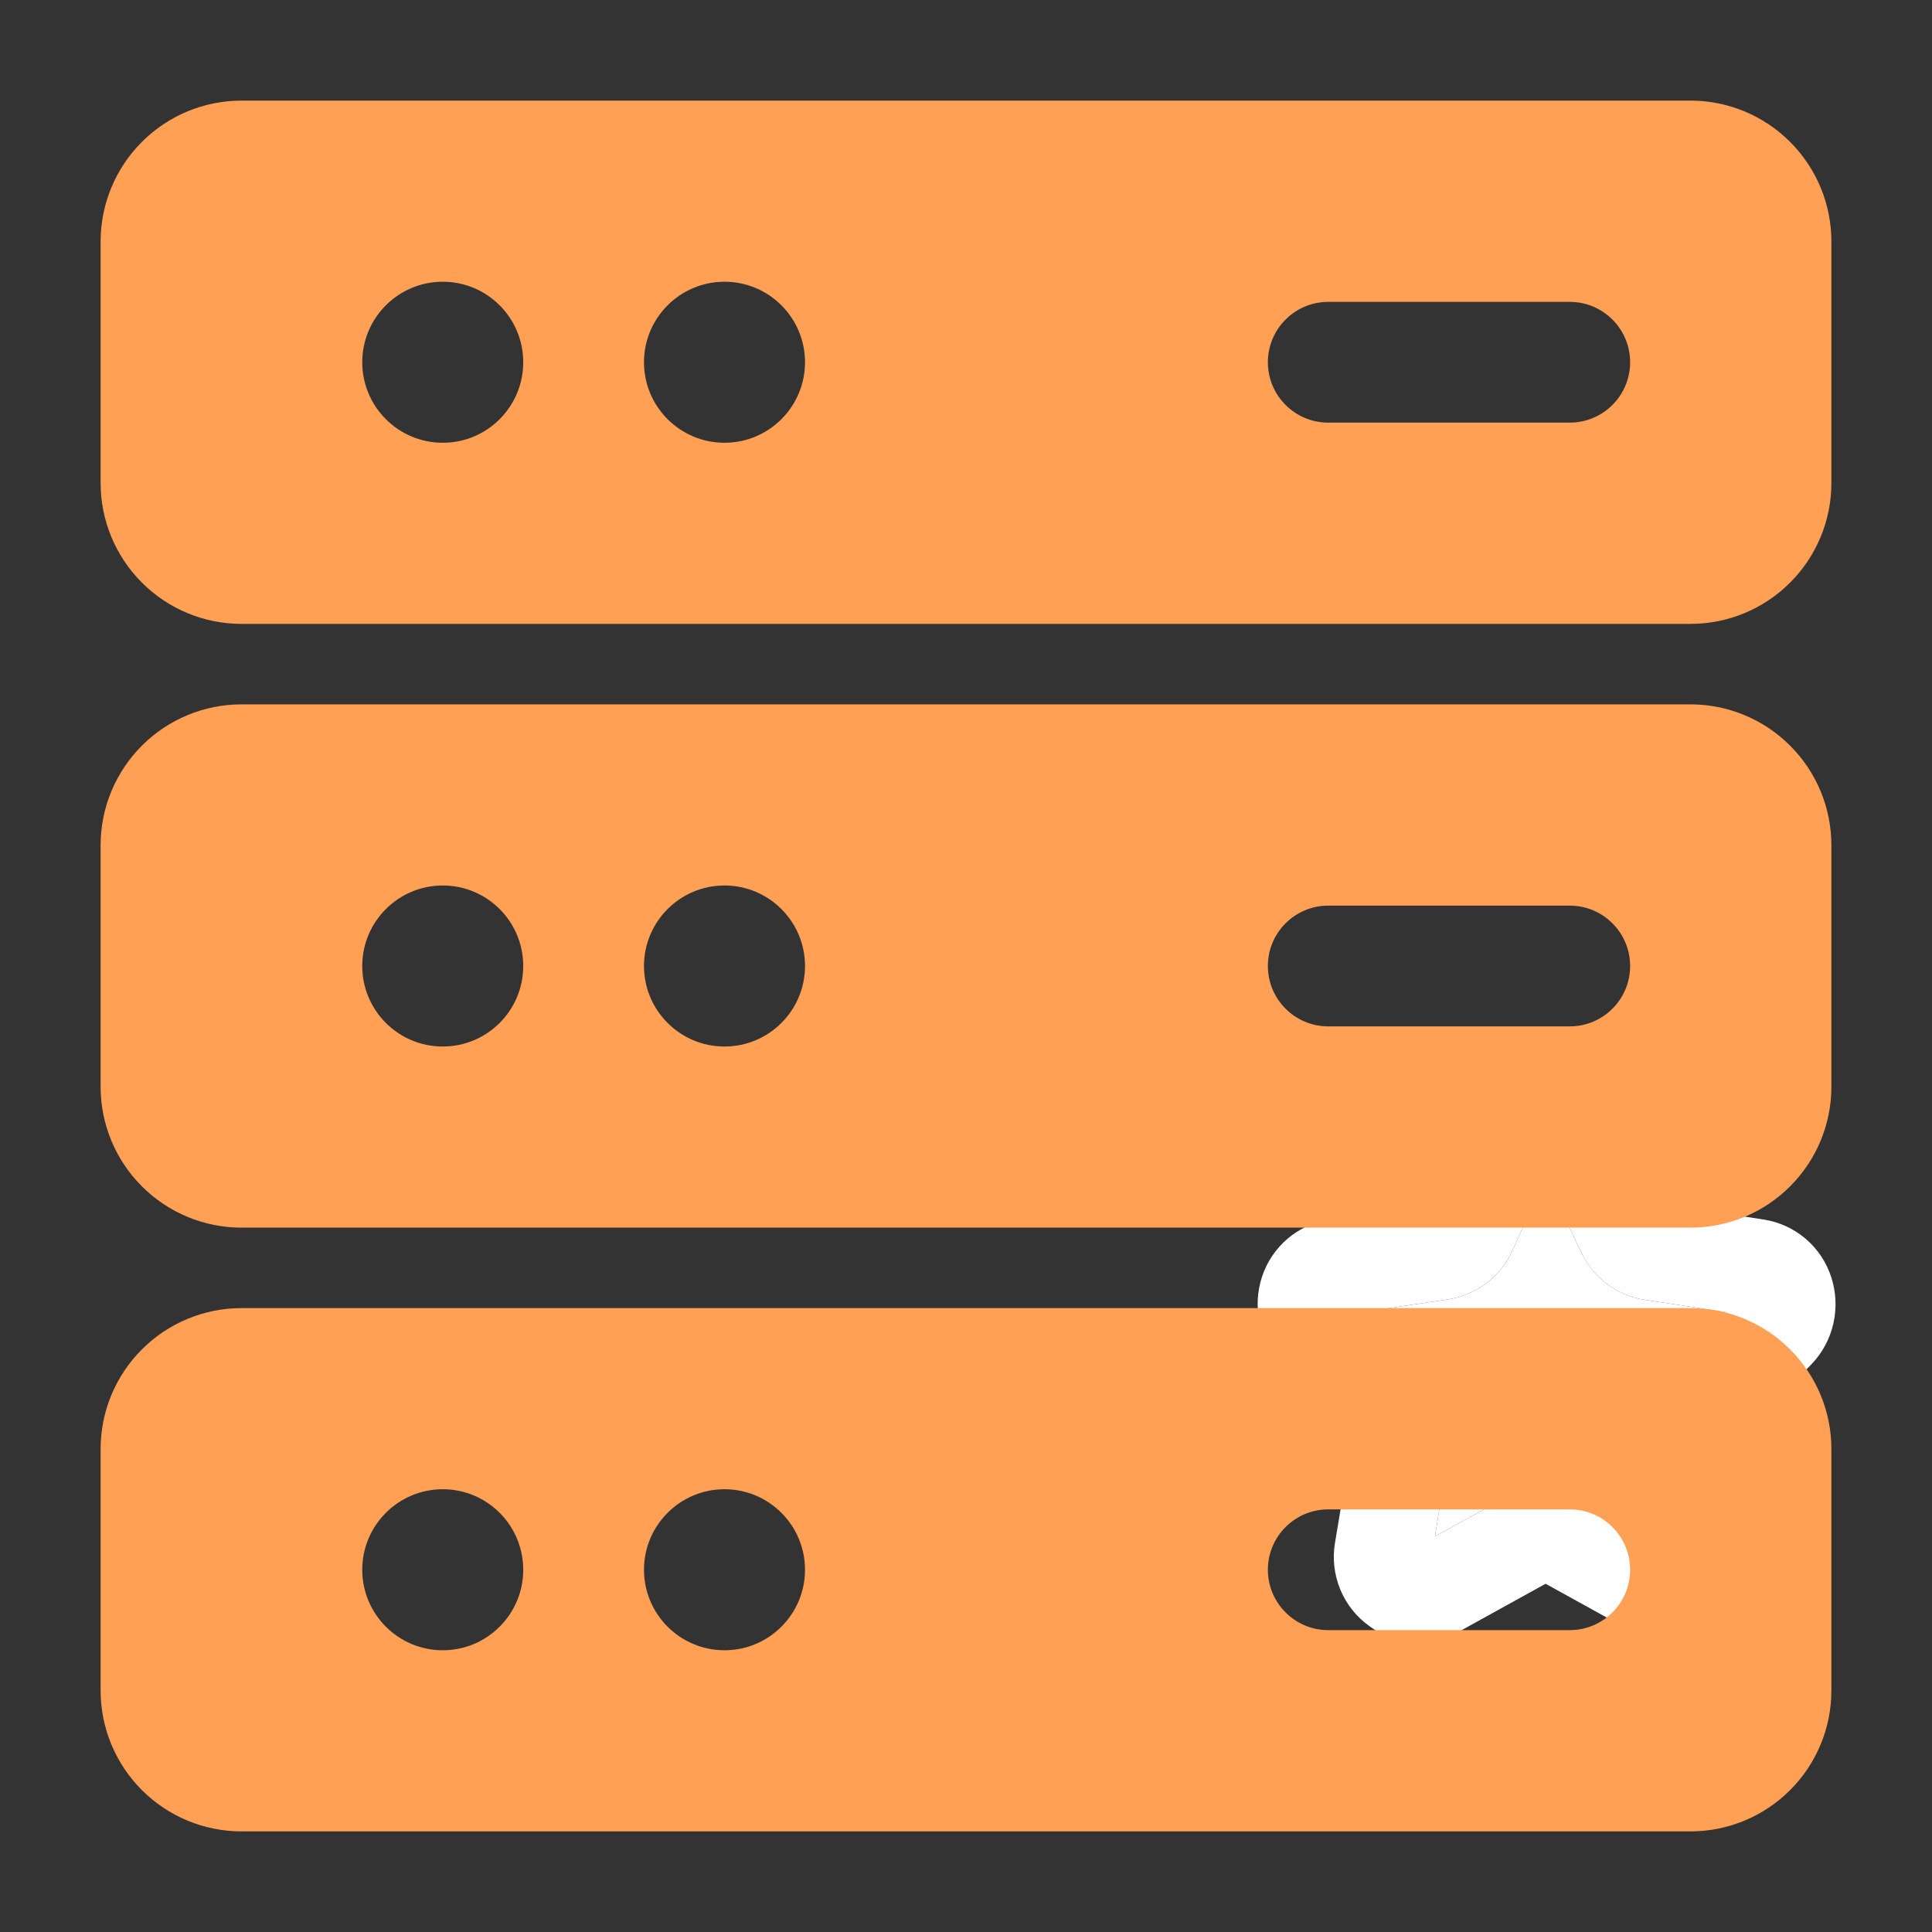 <svg width="40" height="40" viewBox="0 0 40 40" fill="none" xmlns="http://www.w3.org/2000/svg">
<rect x="0" y="0" width="40" height="40" fill="#333333" stroke="none"/>
<g clip-path="url(#clip0_254_12301)">
<path d="M37.91 26.43C37.809 26.125 37.626 25.853 37.381 25.645C37.136 25.437 36.838 25.3 36.52 25.25L34.52 24.94L33.57 23C33.431 22.701 33.21 22.447 32.931 22.269C32.653 22.091 32.33 21.997 32 21.997C31.67 21.997 31.346 22.091 31.068 22.269C30.79 22.447 30.569 22.701 30.43 23L29.52 24.94L27.52 25.25C27.202 25.3 26.904 25.437 26.659 25.645C26.414 25.853 26.231 26.125 26.13 26.43C26.026 26.743 26.01 27.078 26.084 27.4C26.158 27.721 26.319 28.015 26.55 28.25L28 29.78L27.64 31.94C27.584 32.27 27.623 32.608 27.752 32.916C27.881 33.225 28.096 33.49 28.37 33.68C28.661 33.891 29.011 34.003 29.37 34C29.657 34 29.938 33.928 30.19 33.79L32 32.79L33.81 33.79C34.092 33.943 34.411 34.013 34.731 33.993C35.05 33.974 35.358 33.865 35.62 33.68C35.894 33.49 36.108 33.225 36.238 32.916C36.367 32.608 36.406 32.27 36.35 31.94L36 29.78L37.5 28.25C37.728 28.014 37.887 27.719 37.959 27.398C38.031 27.077 38.014 26.742 37.91 26.43ZM34.49 28.43C34.29 28.635 34.141 28.884 34.056 29.157C33.971 29.43 33.952 29.719 34 30L34.29 31.77L32.82 31C32.568 30.863 32.286 30.791 32 30.791C31.713 30.791 31.431 30.863 31.18 31L29.71 31.81L30 30C30.045 29.722 30.024 29.436 29.939 29.167C29.854 28.898 29.707 28.653 29.51 28.45L28.24 27.16L30 26.9C30.283 26.853 30.551 26.738 30.779 26.563C31.008 26.389 31.19 26.161 31.31 25.9L32 24.37L32.73 25.91C32.849 26.172 33.031 26.4 33.26 26.574C33.488 26.749 33.756 26.864 34.04 26.91L35.76 27.17L34.49 28.43Z" fill="white"/>
<path d="M34.49 28.45C34.293 28.652 34.146 28.898 34.061 29.167C33.976 29.436 33.955 29.721 34 30L34.29 31.77L32.82 31C32.569 30.863 32.287 30.791 32 30.791C31.713 30.791 31.431 30.863 31.18 31L29.71 31.81L30 30C30.045 29.721 30.024 29.436 29.939 29.167C29.854 28.898 29.707 28.652 29.51 28.45L28.24 27.16L30 26.9C30.283 26.853 30.551 26.737 30.779 26.563C31.008 26.389 31.19 26.161 31.31 25.9L32 24.37L32.73 25.91C32.849 26.171 33.031 26.399 33.26 26.574C33.488 26.748 33.756 26.864 34.04 26.91L35.76 27.17L34.49 28.45Z" fill="white"/>
<path fill-rule="evenodd" clip-rule="evenodd" d="M37.917 5C37.917 4.227 37.61 3.485 37.062 2.938C36.515 2.39 35.773 2.083 35 2.083C29.31 2.083 10.69 2.083 5 2.083C4.227 2.083 3.485 2.39 2.938 2.938C2.39 3.485 2.083 4.227 2.083 5V10C2.083 10.773 2.39 11.515 2.938 12.062C3.485 12.61 4.227 12.917 5 12.917H35C35.773 12.917 36.515 12.61 37.062 12.062C37.61 11.515 37.917 10.773 37.917 10V5ZM9.167 5.833C10.087 5.833 10.833 6.58 10.833 7.5C10.833 8.42 10.087 9.167 9.167 9.167C8.247 9.167 7.5 8.42 7.5 7.5C7.5 6.58 8.247 5.833 9.167 5.833ZM15 5.833C15.92 5.833 16.667 6.58 16.667 7.5C16.667 8.42 15.92 9.167 15 9.167C14.08 9.167 13.333 8.42 13.333 7.5C13.333 6.58 14.08 5.833 15 5.833ZM32.5 6.25H27.5C26.81 6.25 26.25 6.81 26.25 7.5C26.25 8.19 26.81 8.75 27.5 8.75H32.5C33.19 8.75 33.75 8.19 33.75 7.5C33.75 6.81 33.19 6.25 32.5 6.25Z" fill="#FFA054"/>
<path fill-rule="evenodd" clip-rule="evenodd" d="M37.917 17.5C37.917 16.727 37.61 15.985 37.062 15.438C36.515 14.89 35.773 14.583 35 14.583C29.31 14.583 10.69 14.583 5 14.583C4.227 14.583 3.485 14.89 2.938 15.438C2.39 15.985 2.083 16.727 2.083 17.5V22.5C2.083 23.273 2.39 24.015 2.938 24.562C3.485 25.11 4.227 25.417 5 25.417H35C35.773 25.417 36.515 25.11 37.062 24.562C37.61 24.015 37.917 23.273 37.917 22.5V17.5ZM9.167 18.333C10.087 18.333 10.833 19.08 10.833 20C10.833 20.92 10.087 21.667 9.167 21.667C8.247 21.667 7.5 20.92 7.5 20C7.5 19.08 8.247 18.333 9.167 18.333ZM15 18.333C15.92 18.333 16.667 19.08 16.667 20C16.667 20.92 15.92 21.667 15 21.667C14.08 21.667 13.333 20.92 13.333 20C13.333 19.08 14.08 18.333 15 18.333ZM32.5 18.75H27.5C26.81 18.75 26.25 19.31 26.25 20C26.25 20.69 26.81 21.25 27.5 21.25H32.5C33.19 21.25 33.75 20.69 33.75 20C33.75 19.31 33.19 18.75 32.5 18.75Z" fill="#FFA054"/>
<path fill-rule="evenodd" clip-rule="evenodd" d="M37.917 30C37.917 29.227 37.61 28.485 37.062 27.938C36.515 27.39 35.773 27.083 35 27.083C29.31 27.083 10.69 27.083 5 27.083C4.227 27.083 3.485 27.39 2.938 27.938C2.39 28.485 2.083 29.227 2.083 30V35C2.083 35.773 2.39 36.515 2.938 37.062C3.485 37.61 4.227 37.917 5 37.917H35C35.773 37.917 36.515 37.61 37.062 37.062C37.61 36.515 37.917 35.773 37.917 35V30ZM9.167 30.833C10.087 30.833 10.833 31.58 10.833 32.5C10.833 33.42 10.087 34.167 9.167 34.167C8.247 34.167 7.5 33.42 7.5 32.5C7.5 31.58 8.247 30.833 9.167 30.833ZM15 30.833C15.92 30.833 16.667 31.58 16.667 32.5C16.667 33.42 15.92 34.167 15 34.167C14.08 34.167 13.333 33.42 13.333 32.5C13.333 31.58 14.08 30.833 15 30.833ZM32.5 31.25H27.5C26.81 31.25 26.25 31.81 26.25 32.5C26.25 33.19 26.81 33.75 27.5 33.75H32.5C33.19 33.75 33.75 33.19 33.75 32.5C33.75 31.81 33.19 31.25 32.5 31.25Z" fill="#FFA054"/>
</g>
<defs>
<clipPath id="clip0_254_12301">
<rect width="40" height="40" fill="white"/>
</clipPath>
</defs>
</svg>

